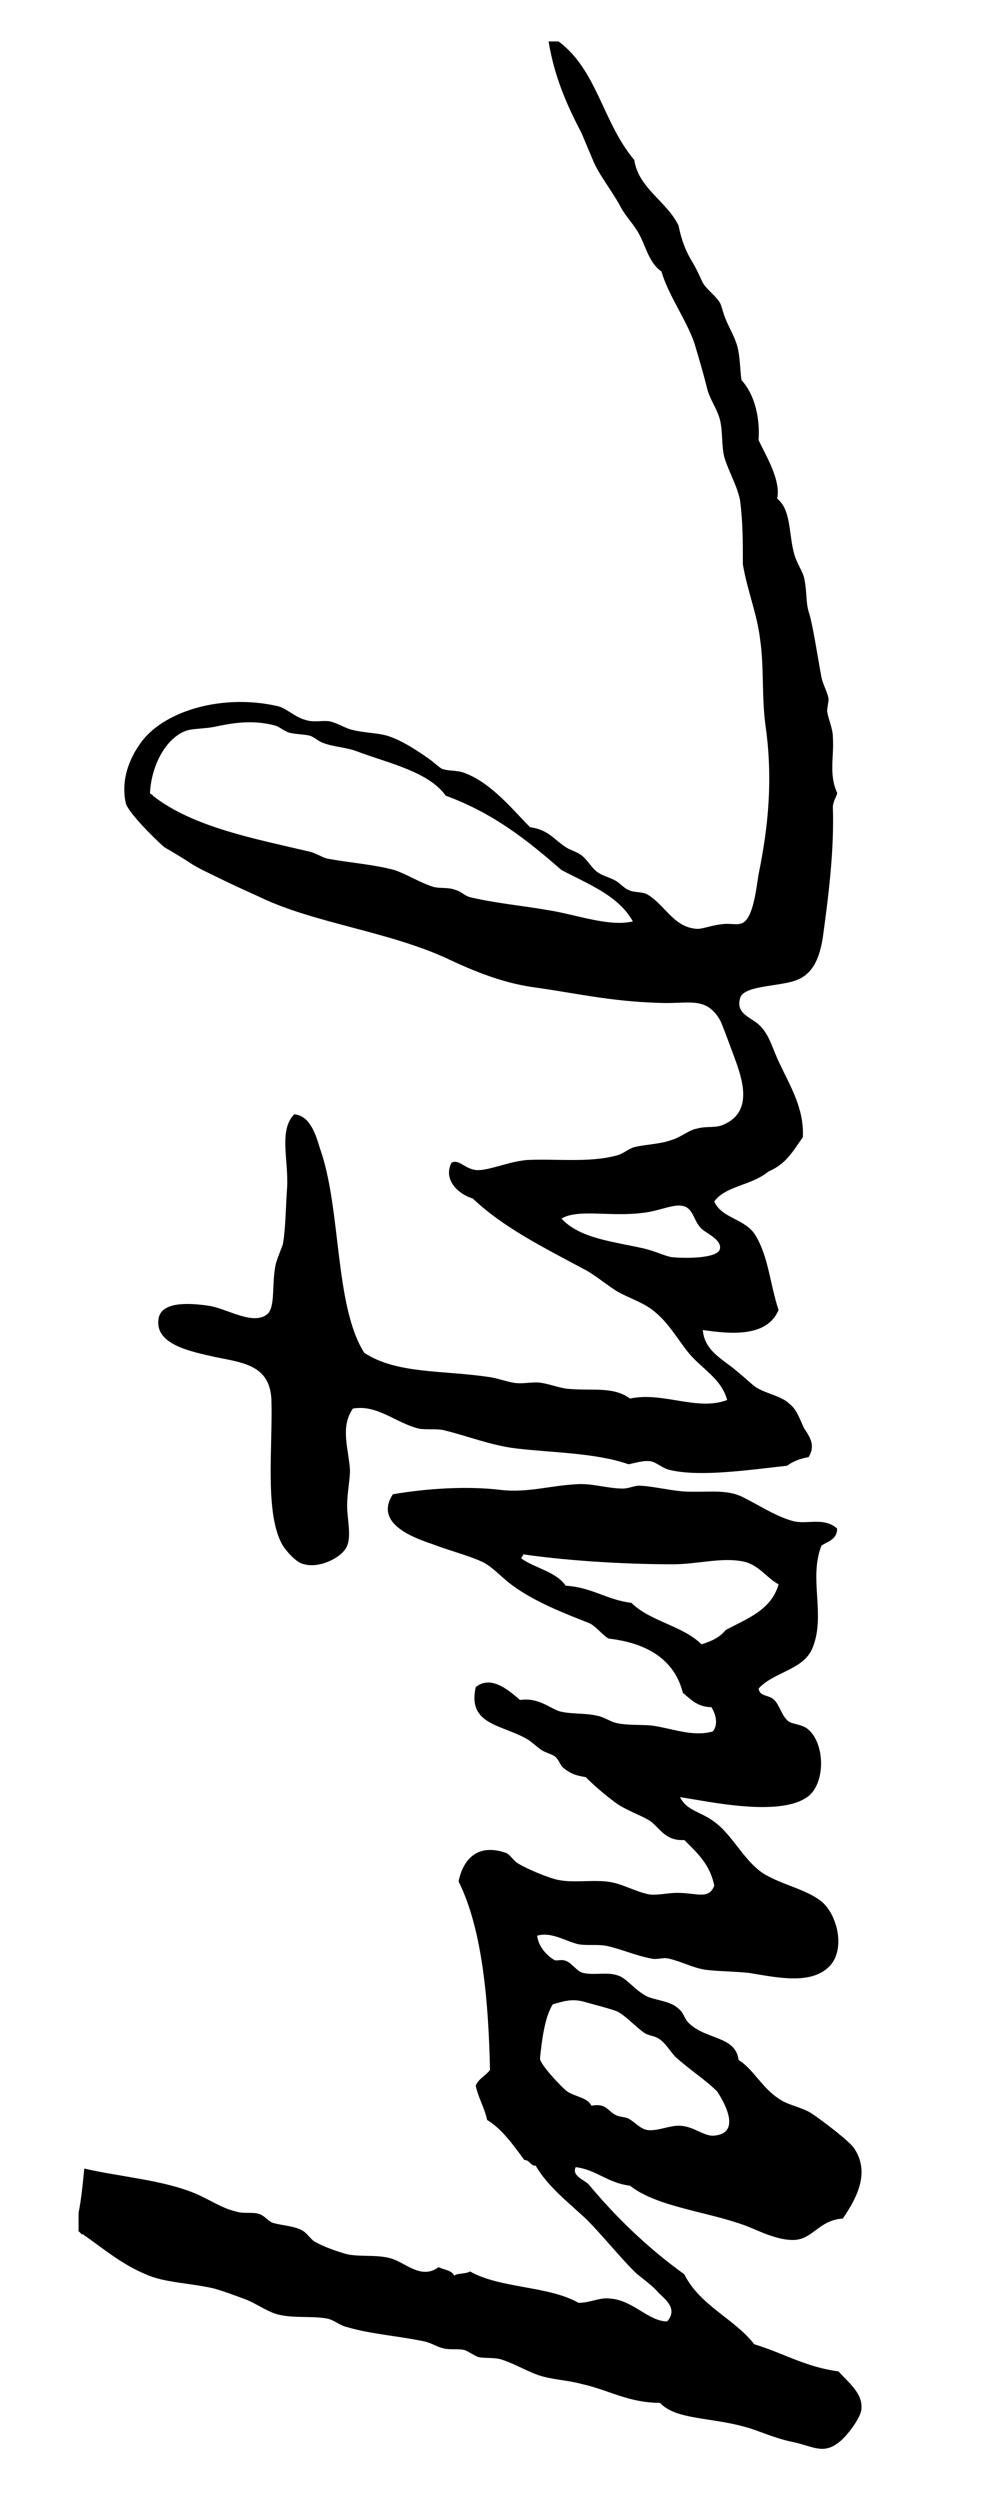 <?xml version="1.0" encoding="utf-8"?>
<!-- Generator: Adobe Illustrator 24.2.1, SVG Export Plug-In . SVG Version: 6.00 Build 0)  -->
<svg version="1.1" id="logo" xmlns="http://www.w3.org/2000/svg" xmlns:xlink="http://www.w3.org/1999/xlink" x="0px" y="0px"
	 viewBox="0 0 70 175" style="enable-background:new 0 0 70 175;" xml:space="preserve">
<style type="text/css">
	.st0{fill-rule:evenodd;clip-rule:evenodd;}
</style>
<g>
	<g>
		<path class="st0" d="M5.5,156.2c0-0.4,0-0.9,0-1.3c0.2-1,0.3-2.1,0.4-3.1c2.6,0.6,5.6,0.8,7.9,1.8c0.9,0.4,1.8,1,2.7,1.2
			c0.6,0.2,1.2,0,1.7,0.2c0.3,0.1,0.6,0.5,0.9,0.6c0.7,0.2,1.4,0.2,2,0.5c0.4,0.2,0.6,0.6,0.9,0.8c0.7,0.4,1.6,0.7,2.3,0.9
			c1,0.2,2.1,0,3.1,0.3c1,0.3,2.1,1.5,3.3,0.6c0.4,0.2,0.9,0.2,1.1,0.6c0.2-0.2,0.8-0.1,1.1-0.3c2.1,1.2,5.5,1,7.6,2.2
			c0.8,0,1.5-0.4,2.2-0.3c1.6,0.1,2.7,1.6,4,1.6c0.8-0.9-0.2-1.6-0.6-2c-0.5-0.6-1.3-1.1-1.7-1.5c-1.1-1.1-2.2-2.5-3.4-3.7
			c-1.3-1.2-2.7-2.3-3.5-3.7c-0.4,0-0.4-0.4-0.8-0.4c-0.8-1.1-1.6-2.2-2.6-2.8c-0.2-0.9-0.6-1.5-0.8-2.4c0.2-0.5,0.7-0.7,1-1.1
			c-0.1-4.6-0.5-9.8-2.2-13.2c0.3-1.5,1.3-2.7,3.3-2c0.3,0.1,0.5,0.5,0.8,0.7c0.6,0.4,2.3,1.1,2.9,1.2c1,0.2,2.2,0,3.3,0.1
			c1.1,0.1,2,0.7,3,0.9c0.6,0.1,1.3-0.1,2-0.1c1.4,0,2.2,0.5,2.6-0.5c-0.3-1.5-1.2-2.3-2.1-3.2c-1.4,0.1-1.8-1-2.5-1.4
			c-0.7-0.4-1.6-0.7-2.3-1.2c-0.8-0.6-1.5-1.2-2.1-1.8c-0.6-0.1-1-0.2-1.5-0.6c-0.3-0.2-0.3-0.5-0.6-0.8c-0.2-0.2-0.7-0.3-1-0.5
			c-0.3-0.2-0.6-0.5-0.9-0.7c-1.8-1.1-4.3-1-3.7-3.7c1.1-0.9,2.4,0.3,3.1,0.9c1.3-0.2,2.1,0.6,2.8,0.8c0.8,0.2,1.7,0.1,2.6,0.3
			c0.5,0.1,0.9,0.4,1.3,0.5c0.8,0.2,1.8,0.1,2.6,0.2c1.4,0.2,2.8,0.8,4.2,0.4c0.4-0.5,0.2-1.2-0.1-1.7c-1,0-1.5-0.6-2-1
			c-0.6-2.4-2.6-3.5-5.2-3.8c-0.5-0.3-0.9-0.9-1.4-1.1c-1.8-0.7-3.8-1.5-5.3-2.6c-0.7-0.5-1.3-1.2-2-1.6c-1-0.5-2.3-0.8-3.6-1.3
			c-1.5-0.5-4.1-1.5-2.8-3.5c2.3-0.4,5.2-0.6,7.6-0.3c1.8,0.2,3.4-0.3,5.2-0.4c1.1-0.1,2.2,0.3,3.3,0.3c0.4,0,0.8-0.2,1.1-0.2
			c0.8,0,2,0.3,3.1,0.4c1.7,0.1,3-0.2,4.2,0.4c1.2,0.6,2.4,1.4,3.6,1.7c1,0.2,2.1-0.3,3,0.5c0,0.8-0.7,0.9-1.1,1.2
			c-0.9,2.3,0.3,4.8-0.6,7.1c-0.6,1.6-2.7,1.7-3.8,2.9c0.1,0.6,0.7,0.4,1.1,0.8c0.4,0.4,0.5,1.1,1,1.5c0.3,0.2,0.9,0.2,1.3,0.5
			c1.3,1,1.3,3.9,0,4.8c-2,1.4-6.9,0.3-8.9,0c0.5,1,1.5,1,2.5,1.8c1.3,1,2.1,2.9,3.6,3.7c1.3,0.7,2.8,1,3.8,1.8
			c1.1,0.9,1.7,3.3,0.6,4.5c-1.3,1.4-3.8,0.8-5.7,0.5c-1-0.1-2-0.1-2.9-0.2c-0.9-0.1-1.8-0.6-2.7-0.8c-0.4-0.1-0.8,0.1-1.2,0
			c-1.1-0.2-2.2-0.7-3.2-0.9c-0.6-0.1-1.3,0-1.9-0.1c-0.9-0.2-1.9-0.9-2.9-0.6c0.1,0.8,0.7,1.4,1.2,1.7c0.2,0.1,0.5-0.1,0.9,0.1
			c0.4,0.2,0.7,0.7,1.1,0.8c0.8,0.2,1.7-0.1,2.5,0.2c0.6,0.2,1.2,1.1,2.1,1.5c0.9,0.3,1.6,0.3,2.2,0.9c0.3,0.3,0.3,0.6,0.6,0.9
			c1.2,1.2,3.3,0.9,3.5,2.6c1,0.6,1.6,1.9,2.8,2.7c0.7,0.5,1.7,0.6,2.4,1.1c0.6,0.4,2.6,1.9,2.9,2.4c1.2,1.8,0,3.7-0.8,4.9
			c-1.7,0.1-2.1,1.5-3.5,1.5c-1.2,0-2.5-0.7-3.3-1c-2.7-1-6.2-1.3-8.1-2.8c-1.6-0.2-2.3-1.1-3.8-1.3c-0.3,0.6,0.6,0.9,0.9,1.2
			c2,2.4,4.2,4.5,6.7,6.3c1.1,2.2,3.5,3.1,4.9,4.9c2,0.6,3.6,1.6,5.9,1.9c0.6,0.7,1.7,1.5,1.6,2.6c0,0.6-1,1.9-1.5,2.3
			c-1.2,1-1.9,0.3-3.5,0c-1.3-0.3-2.3-0.8-3.1-1c-2.4-0.7-4.9-0.5-6-1.7c-2.2,0-3.6-0.9-5.4-1.3c-1.1-0.3-2-0.3-3-0.6
			c-0.9-0.3-1.7-0.8-2.6-1.1c-0.5-0.2-1.2-0.1-1.7-0.2c-0.3-0.1-0.7-0.4-1-0.5c-0.4-0.1-0.9,0-1.4-0.1c-0.5-0.1-0.9-0.4-1.4-0.5
			c-1.9-0.4-3.7-0.5-5.4-1c-0.5-0.1-0.9-0.5-1.4-0.6c-1.1-0.2-2.4,0-3.5-0.3c-0.7-0.2-1.4-0.7-2.1-1c-0.8-0.3-1.6-0.6-2.3-0.8
			c-1.7-0.4-3.5-0.4-4.8-1c-1.7-0.7-3.1-1.9-4.4-2.8C5.6,156.4,5.7,156.3,5.5,156.2z M36.5,109.1c1,0.7,2.4,0.9,3.1,1.9
			c1.8,0.1,2.9,1,4.6,1.2c1.3,1.3,3.6,1.6,4.9,2.9c0.7-0.2,1.3-0.5,1.7-1c1.5-0.8,3.2-1.4,3.7-3.2c-0.8-0.4-1.4-1.4-2.5-1.6
			c-1.5-0.3-3.2,0.2-4.9,0.2c-3.8,0-7.8-0.3-10.5-0.7C36.7,108.9,36.5,108.9,36.5,109.1z M37.8,144.1c0,0.4,1.5,2,1.9,2.3
			c0.6,0.4,1.4,0.4,1.7,1c1.1-0.2,1.1,0.4,1.8,0.7c0.3,0.1,0.6,0.1,0.8,0.2c0.5,0.3,0.8,0.7,1.3,0.8c0.7,0.1,1.5-0.3,2.2-0.3
			c1,0,1.7,0.7,2.4,0.7c2-0.1,0.9-2.2,0.3-3.1c-0.8-0.8-1.9-1.5-2.9-2.4c-0.4-0.4-0.7-1-1.2-1.3c-0.3-0.2-0.7-0.2-1-0.4
			c-0.7-0.5-1.3-1.2-1.9-1.5c-0.5-0.2-1.7-0.5-2.4-0.7c-0.8-0.2-1.4,0-2.1,0.2C38.1,141.2,37.9,143.1,37.8,144.1z"/>
		<path class="st0" d="M38.4,2.9c0.2,0,0.5,0,0.7,0c2.7,2,3.1,5.7,5.3,8.3c0.3,2,2.3,2.9,3.1,4.6c0.2,1,0.5,1.8,1,2.6
			c0.3,0.5,0.5,1,0.7,1.4c0.3,0.5,0.9,0.9,1.2,1.4c0.1,0.2,0.2,0.6,0.3,0.9c0.3,0.8,0.7,1.4,0.9,2.1c0.2,0.7,0.2,1.6,0.3,2.4
			c1,1.1,1.3,2.8,1.2,4.2c0.4,0.9,1.6,2.8,1.3,4.1c1,0.8,0.8,2.5,1.2,3.9c0.2,0.7,0.6,1.2,0.7,1.7c0.2,1,0.1,1.6,0.3,2.3
			c0.3,0.9,0.6,3,0.9,4.6c0.1,0.5,0.4,1,0.5,1.5c0,0.3-0.1,0.6-0.1,0.9c0.1,0.6,0.4,1.2,0.4,1.8c0.1,1.3-0.3,2.6,0.3,3.9
			c0,0.2-0.3,0.6-0.3,1c0.1,3-0.3,6.2-0.7,9.1c-0.2,1.3-0.6,2.4-1.6,2.9c-1.1,0.6-4,0.4-4.2,1.4c-0.3,1.1,0.8,1.3,1.4,1.9
			c0.7,0.7,0.9,1.7,1.4,2.7c0.7,1.5,1.7,3.1,1.6,5.1c-0.7,1-1.2,1.9-2.4,2.4C52.6,83,50.8,83,50,84.1c0.5,1.2,2.2,1.2,2.9,2.4
			c0.9,1.5,1,3.4,1.6,5.2c-0.8,1.9-3.3,1.7-5.3,1.4c0.1,1.5,1.5,2.1,2.4,2.9c0.5,0.4,0.9,0.8,1.3,1.1c0.8,0.5,1.8,0.6,2.4,1.2
			c0.5,0.4,0.7,1.1,1,1.7c0.4,0.6,0.8,1.2,0.3,2c-0.6,0.1-1.1,0.3-1.5,0.6c-2.7,0.3-6.1,0.8-8.2,0.3c-0.5-0.1-0.9-0.5-1.3-0.6
			c-0.5-0.1-1.1,0.1-1.6,0.2c-2.3-0.8-5.2-0.8-7.8-1.1c-1.8-0.2-3.5-0.9-5.2-1.3c-0.5-0.1-1.2,0-1.7-0.1c-1.6-0.4-2.9-1.7-4.6-1.4
			c-0.9,1.3-0.3,2.8-0.2,4.3c0,0.7-0.2,1.6-0.2,2.5c0,0.9,0.3,2.1,0,2.8c-0.3,0.8-1.9,1.6-3,1.3c-0.6-0.1-1.3-1-1.5-1.3
			c-1.3-2.2-0.7-6.9-0.8-10.2c-0.1-2.4-1.9-2.6-3.9-3c-1.8-0.4-4.3-0.9-4-2.7c0.2-1.2,2.1-1.1,3.5-0.9c1.3,0.2,3.1,1.4,4.1,0.6
			c0.6-0.5,0.3-2.1,0.6-3.5c0.1-0.4,0.4-1.1,0.5-1.4c0.2-1.1,0.2-2.7,0.3-4c0.1-1.9-0.6-4,0.5-5.1c1.1,0.1,1.5,1.4,1.8,2.4
			c1.5,4.2,1,11,3.1,14.3c2.3,1.5,5.5,1.2,8.8,1.7c0.6,0.1,1.1,0.3,1.7,0.4c0.6,0.1,1.3-0.1,1.9,0c0.6,0.1,1.1,0.3,1.7,0.4
			c1.7,0.2,3.3-0.2,4.5,0.7c2.3-0.5,4.7,0.9,6.8,0.1c-0.4-1.5-1.8-2.2-2.7-3.3c-0.8-1-1.4-2.1-2.4-2.9c-0.7-0.6-1.7-0.9-2.6-1.4
			c-0.8-0.5-1.6-1.2-2.4-1.6c-2.8-1.5-5.6-2.9-7.7-4.9c-1-0.3-2.1-1.3-1.5-2.5c0.5-0.3,0.9,0.4,1.7,0.5c0.8,0.1,2.3-0.6,3.6-0.7
			c2-0.1,4.3,0.2,6.2-0.3c0.5-0.1,0.9-0.5,1.3-0.6c0.8-0.2,1.8-0.2,2.6-0.5c0.7-0.2,1.2-0.7,1.8-0.8c0.7-0.2,1.3,0,1.9-0.3
			c2-0.9,1.3-3.1,0.7-4.7c-0.3-0.8-0.8-2.2-1-2.6c-1-1.7-2.2-1.1-4.3-1.2c-3.4-0.1-5.9-0.7-8.8-1.1c-2.1-0.3-4.1-1.1-6-2
			c-4.1-1.9-9.4-2.5-13.1-4.3c-1.1-0.5-2-0.9-3-1.4c-0.6-0.3-1.3-0.6-1.9-1c-0.6-0.4-1.3-0.8-1.8-1.1c-0.6-0.5-2.6-2.5-2.7-3.1
			c-0.4-1.9,0.5-3.5,1.2-4.4c1.7-2.1,5.6-3.2,9.3-2.4c0.7,0.1,1.3,0.8,2.1,1c0.6,0.2,1.2,0,1.7,0.1c0.5,0.1,1.1,0.5,1.6,0.6
			c0.8,0.2,1.7,0.2,2.4,0.4c1,0.3,2.2,1.1,2.9,1.6c0.3,0.2,0.6,0.5,0.9,0.7c0.5,0.2,1.1,0.1,1.6,0.3c1.9,0.7,3.4,2.6,4.6,3.8
			c1.3,0.2,1.6,0.8,2.5,1.4c0.3,0.2,0.7,0.3,1,0.5c0.5,0.3,0.8,1,1.3,1.3c0.3,0.2,0.7,0.3,1.1,0.5c0.4,0.2,0.7,0.6,1,0.7
			c0.4,0.2,0.9,0.1,1.3,0.3c1.2,0.7,1.8,2.2,3.3,2.4c0.5,0.1,1-0.2,1.9-0.3c0.6-0.1,1.1,0.1,1.5-0.1c0.7-0.4,0.9-2.1,1.1-3.4
			c0.7-3.4,1-6.7,0.5-10.3c-0.3-2.1-0.1-4.2-0.4-6.2c-0.2-1.7-0.9-3.4-1.2-5.2C52,37.9,52,36.5,51.8,35c-0.2-1-0.8-2-1.1-3
			c-0.2-0.8-0.1-1.8-0.3-2.6c-0.2-0.8-0.7-1.4-0.9-2.2C49.2,26,48.9,25,48.6,24c-0.6-1.7-1.8-3.3-2.3-5c-1-0.7-1.1-2-1.8-3
			c-0.4-0.6-0.8-1-1.1-1.6c-0.6-1.1-1.5-2.2-1.9-3.2c-0.3-0.7-0.5-1.2-0.8-1.9C39.6,7.2,38.8,5.3,38.4,2.9z M39.3,60.9
			c-2.4-2.1-4.8-4-8.1-5.2c-1.2-1.7-4.1-2.3-6.2-3.1c-0.8-0.3-1.6-0.3-2.4-0.6c-0.3-0.1-0.6-0.4-0.9-0.5c-0.4-0.1-1-0.1-1.4-0.2
			c-0.4-0.1-0.7-0.4-1-0.5c-1.8-0.5-3.4-0.1-4.4,0.1c-0.6,0.1-1.2,0.1-1.7,0.2c-1.5,0.4-2.6,2.4-2.7,4.4c0,0.1,0.2,0.1,0.2,0.2
			c2.8,2.2,7.1,3,10.9,3.9c0.5,0.1,0.9,0.4,1.3,0.5c1.6,0.3,3.2,0.4,4.7,0.8c0.9,0.3,1.8,0.9,2.8,1.2c0.5,0.1,1,0,1.5,0.2
			c0.4,0.1,0.6,0.4,1,0.5c1.6,0.4,3.7,0.6,5.4,0.9c2,0.3,4.3,1.2,6,0.8C43.3,62.7,41.2,61.9,39.3,60.9z M45.1,87.4
			c0.8,0.2,1.4,0.5,1.9,0.6c1,0.1,3.3,0.1,3.4-0.6c0.1-0.7-1.1-1.1-1.4-1.5c-0.5-0.6-0.5-1.4-1.3-1.5c-0.6-0.1-1.7,0.4-2.7,0.5
			c-2.3,0.3-4.5-0.3-5.7,0.4C40.6,86.7,42.9,86.9,45.1,87.4z"/>
	</g>
</g>
</svg>
